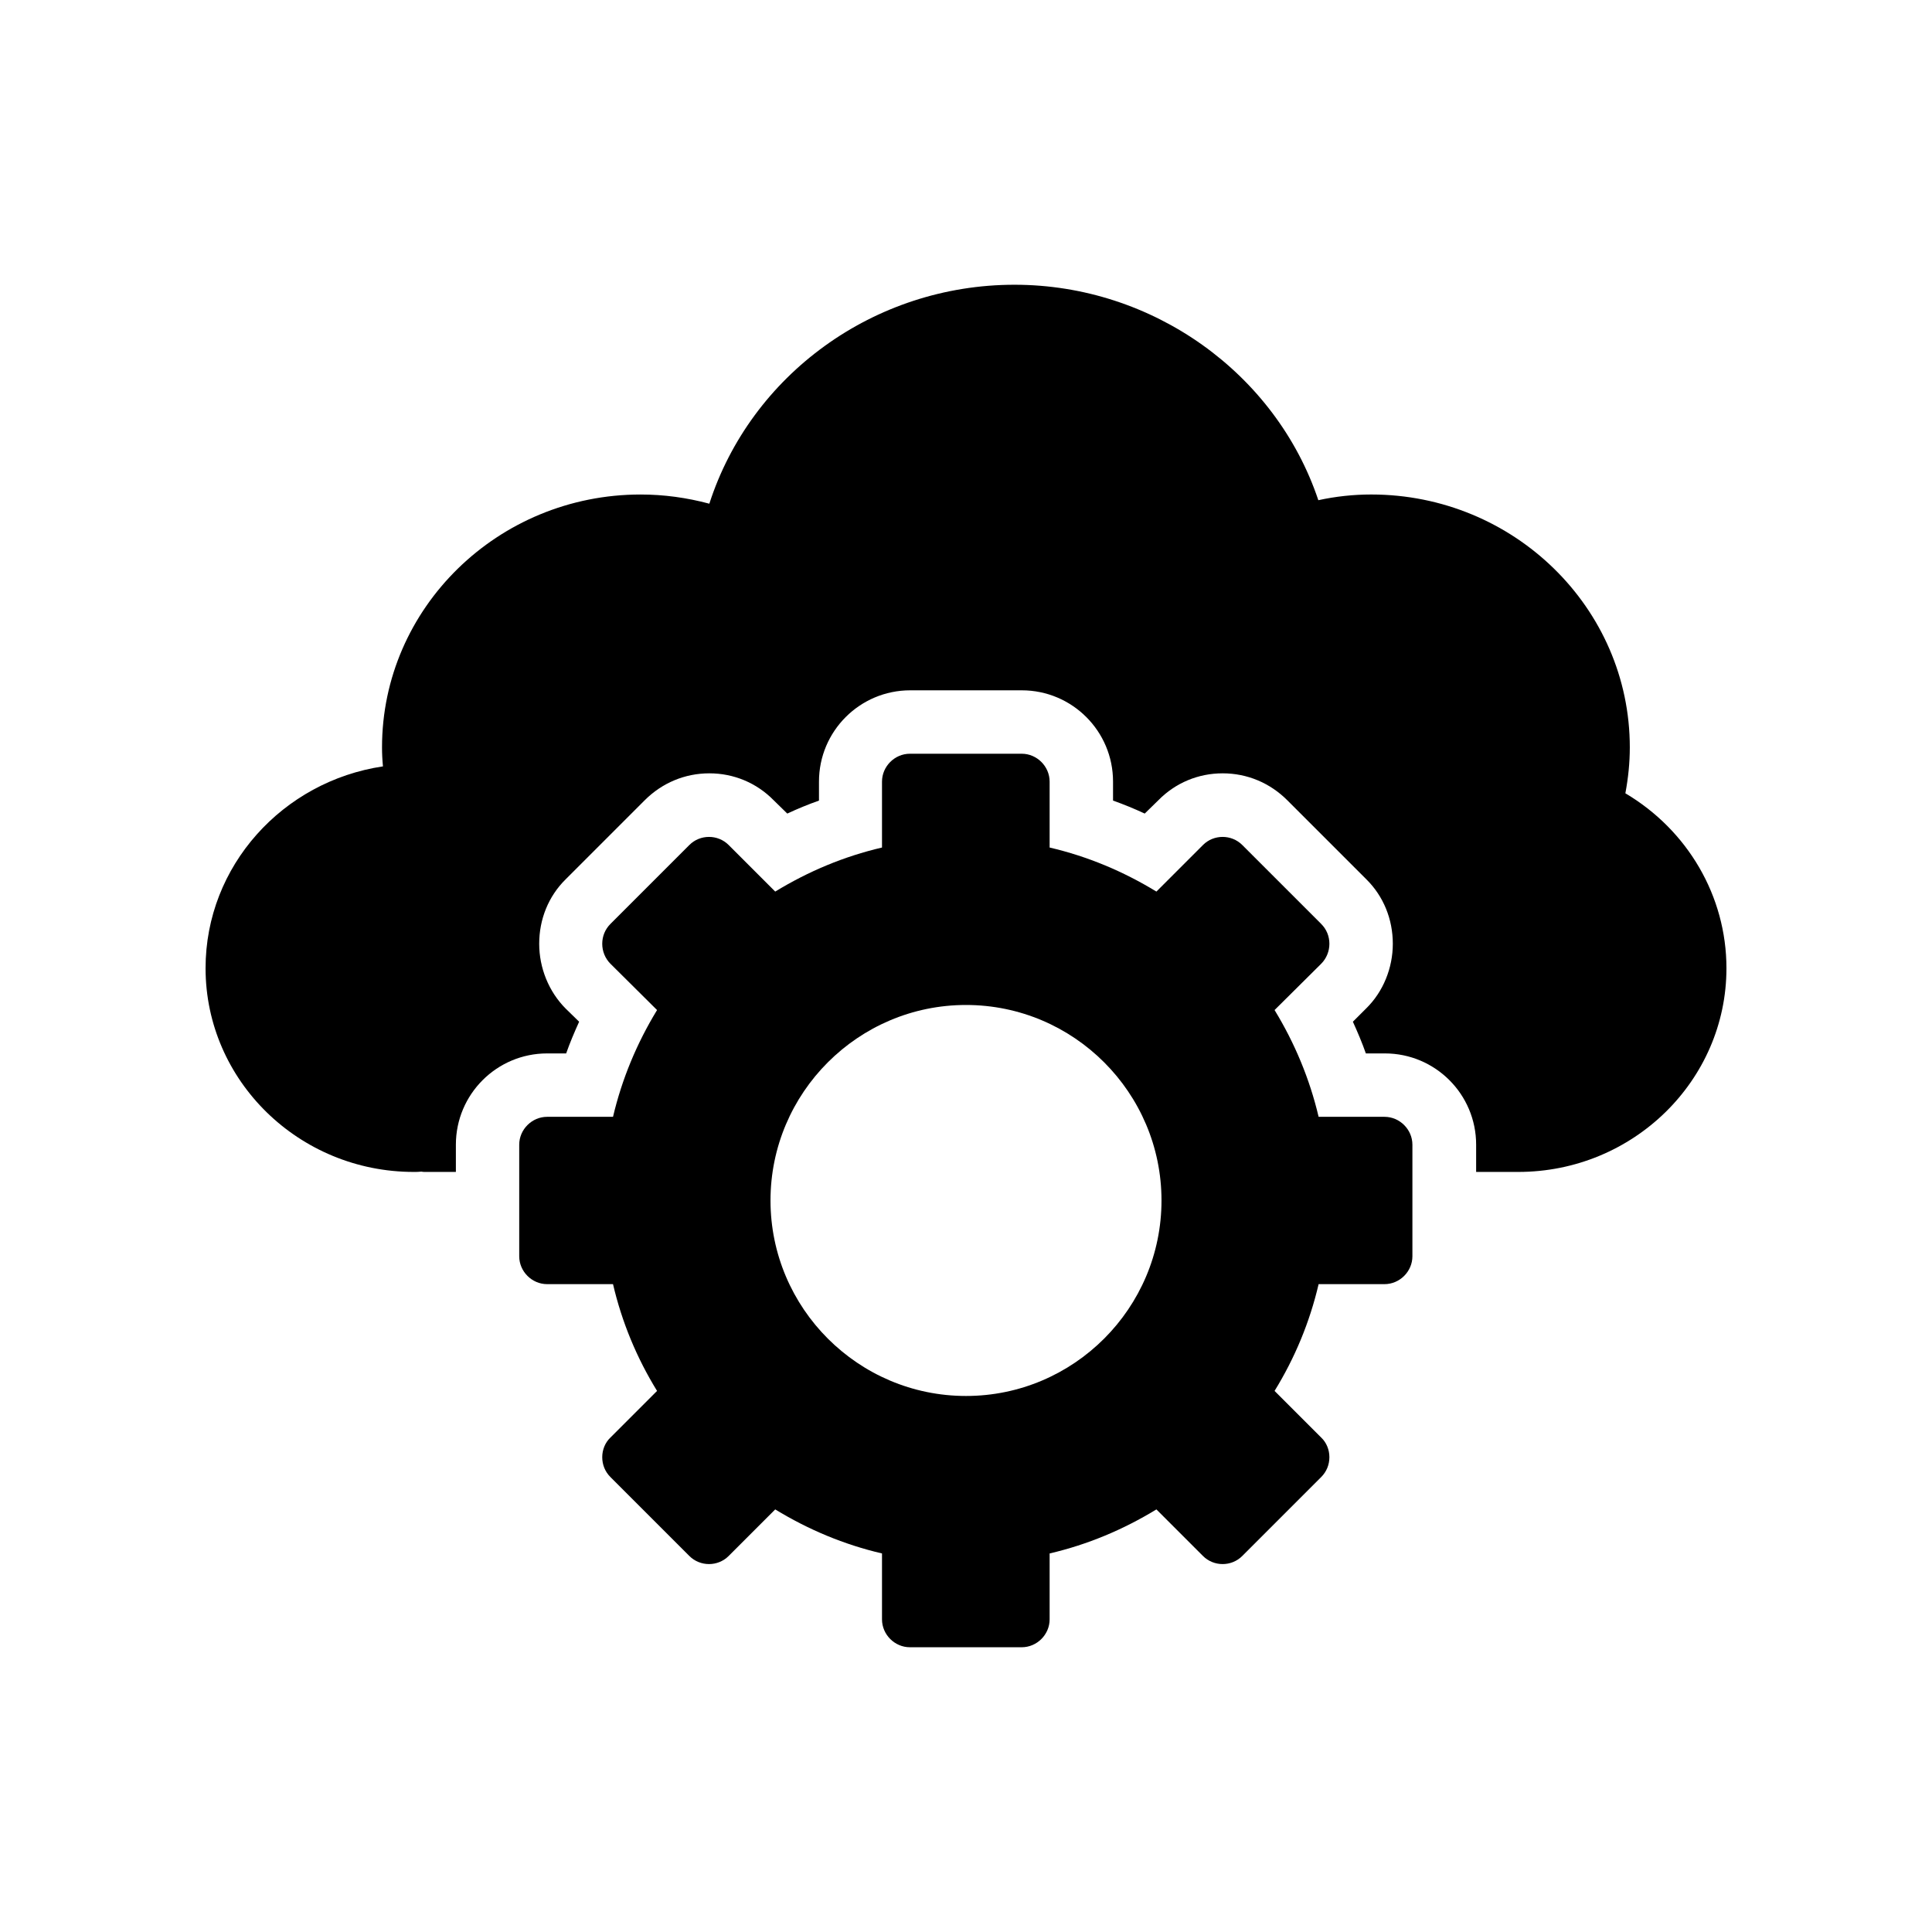<?xml version="1.0" encoding="UTF-8"?>
<!-- Uploaded to: SVG Repo, www.svgrepo.com, Generator: SVG Repo Mixer Tools -->
<svg fill="#000000" width="800px" height="800px" version="1.1" viewBox="144 144 512 512" xmlns="http://www.w3.org/2000/svg">
 <g>
  <path d="m574.74 354.23c0.754-4.031 1.176-8.062 1.176-12.176 0-36.945-30.73-67.008-68.52-67.008-4.703 0-9.406 0.504-14.023 1.512-11.25-33.586-43.832-57.098-80.527-57.098-37.281 0-69.863 23.93-80.863 58.023-5.961-1.594-12.008-2.434-18.223-2.434-37.785 0-68.52 30.062-68.52 67.008 0 1.68 0.082 3.359 0.25 5.039-26.523 3.945-47.012 26.363-47.012 53.484 0 29.809 24.77 53.992 55.168 53.992 0.672 0 1.344 0 2.016-0.082 0.336 0.082 0.754 0.082 1.09 0.082h8.062v-7.223c0-13.352 10.832-24.184 24.184-24.184h5.039c1.008-2.856 2.184-5.625 3.441-8.398l-3.527-3.441c-4.535-4.535-7.055-10.832-7.055-17.215 0-6.465 2.434-12.594 7.055-17.129l20.906-20.906c4.617-4.617 10.664-7.137 17.129-7.137s12.512 2.519 17.047 7.137l3.609 3.527c2.688-1.258 5.543-2.434 8.398-3.441v-5.039c0-13.352 10.832-24.184 24.184-24.184h29.559c13.352 0 24.184 10.832 24.184 24.184v5.039c2.856 1.008 5.711 2.184 8.398 3.441l3.609-3.527c4.535-4.617 10.578-7.137 17.047-7.137 6.465 0 12.512 2.519 17.129 7.137l20.906 20.906c4.617 4.535 7.055 10.664 7.055 17.129 0 6.383-2.519 12.68-7.055 17.129l-3.527 3.527c1.258 2.769 2.434 5.543 3.441 8.398h5.039c13.352 0 24.184 10.832 24.184 24.184v7.223h11.168c30.398 0 55.168-24.184 55.168-53.992-0.004-19.145-10.332-36.609-26.789-46.352z"/>
  <path d="m288.99 439.97c-4.031 0-7.391 3.359-7.391 7.391v29.559c0 4.031 3.359 7.391 7.391 7.391h17.465c2.352 10.078 6.297 19.566 11.672 28.297l-12.344 12.344c-1.426 1.344-2.184 3.273-2.184 5.207 0 2.016 0.754 3.863 2.184 5.289l20.906 20.906c2.856 2.856 7.559 2.856 10.41 0l12.344-12.344c8.816 5.375 18.223 9.32 28.297 11.672v17.465c0 4.031 3.359 7.391 7.391 7.391h29.641c4.031 0 7.391-3.359 7.391-7.391v-17.465c10.078-2.352 19.48-6.297 28.297-11.672l12.344 12.344c2.856 2.856 7.559 2.856 10.41 0l20.906-20.906c1.426-1.426 2.184-3.273 2.184-5.289 0-1.93-0.754-3.863-2.184-5.207l-12.344-12.344c5.375-8.734 9.32-18.223 11.672-28.297h17.465c4.031 0 7.391-3.359 7.391-7.391v-29.559c0-4.031-3.359-7.391-7.391-7.391h-17.465c-2.352-9.992-6.297-19.48-11.672-28.297l12.344-12.258c1.426-1.426 2.184-3.359 2.184-5.289 0-2.016-0.754-3.863-2.184-5.289l-20.906-20.906c-2.856-2.856-7.559-2.856-10.41 0l-12.344 12.344c-8.816-5.375-18.223-9.32-28.297-11.672v-17.465c0-4.031-3.359-7.391-7.391-7.391h-29.641c-4.031 0-7.391 3.359-7.391 7.391v17.465c-10.078 2.352-19.48 6.297-28.297 11.672l-12.344-12.344c-2.856-2.856-7.559-2.856-10.41 0l-20.906 20.906c-1.426 1.426-2.184 3.273-2.184 5.289 0 1.93 0.754 3.863 2.184 5.289l12.344 12.258c-5.375 8.816-9.32 18.305-11.672 28.297zm111.01-29.641c28.551 0 51.809 23.258 51.809 51.809s-23.258 51.809-51.809 51.809-51.809-23.258-51.809-51.809 23.258-51.809 51.809-51.809z"/>
 </g>
</svg>